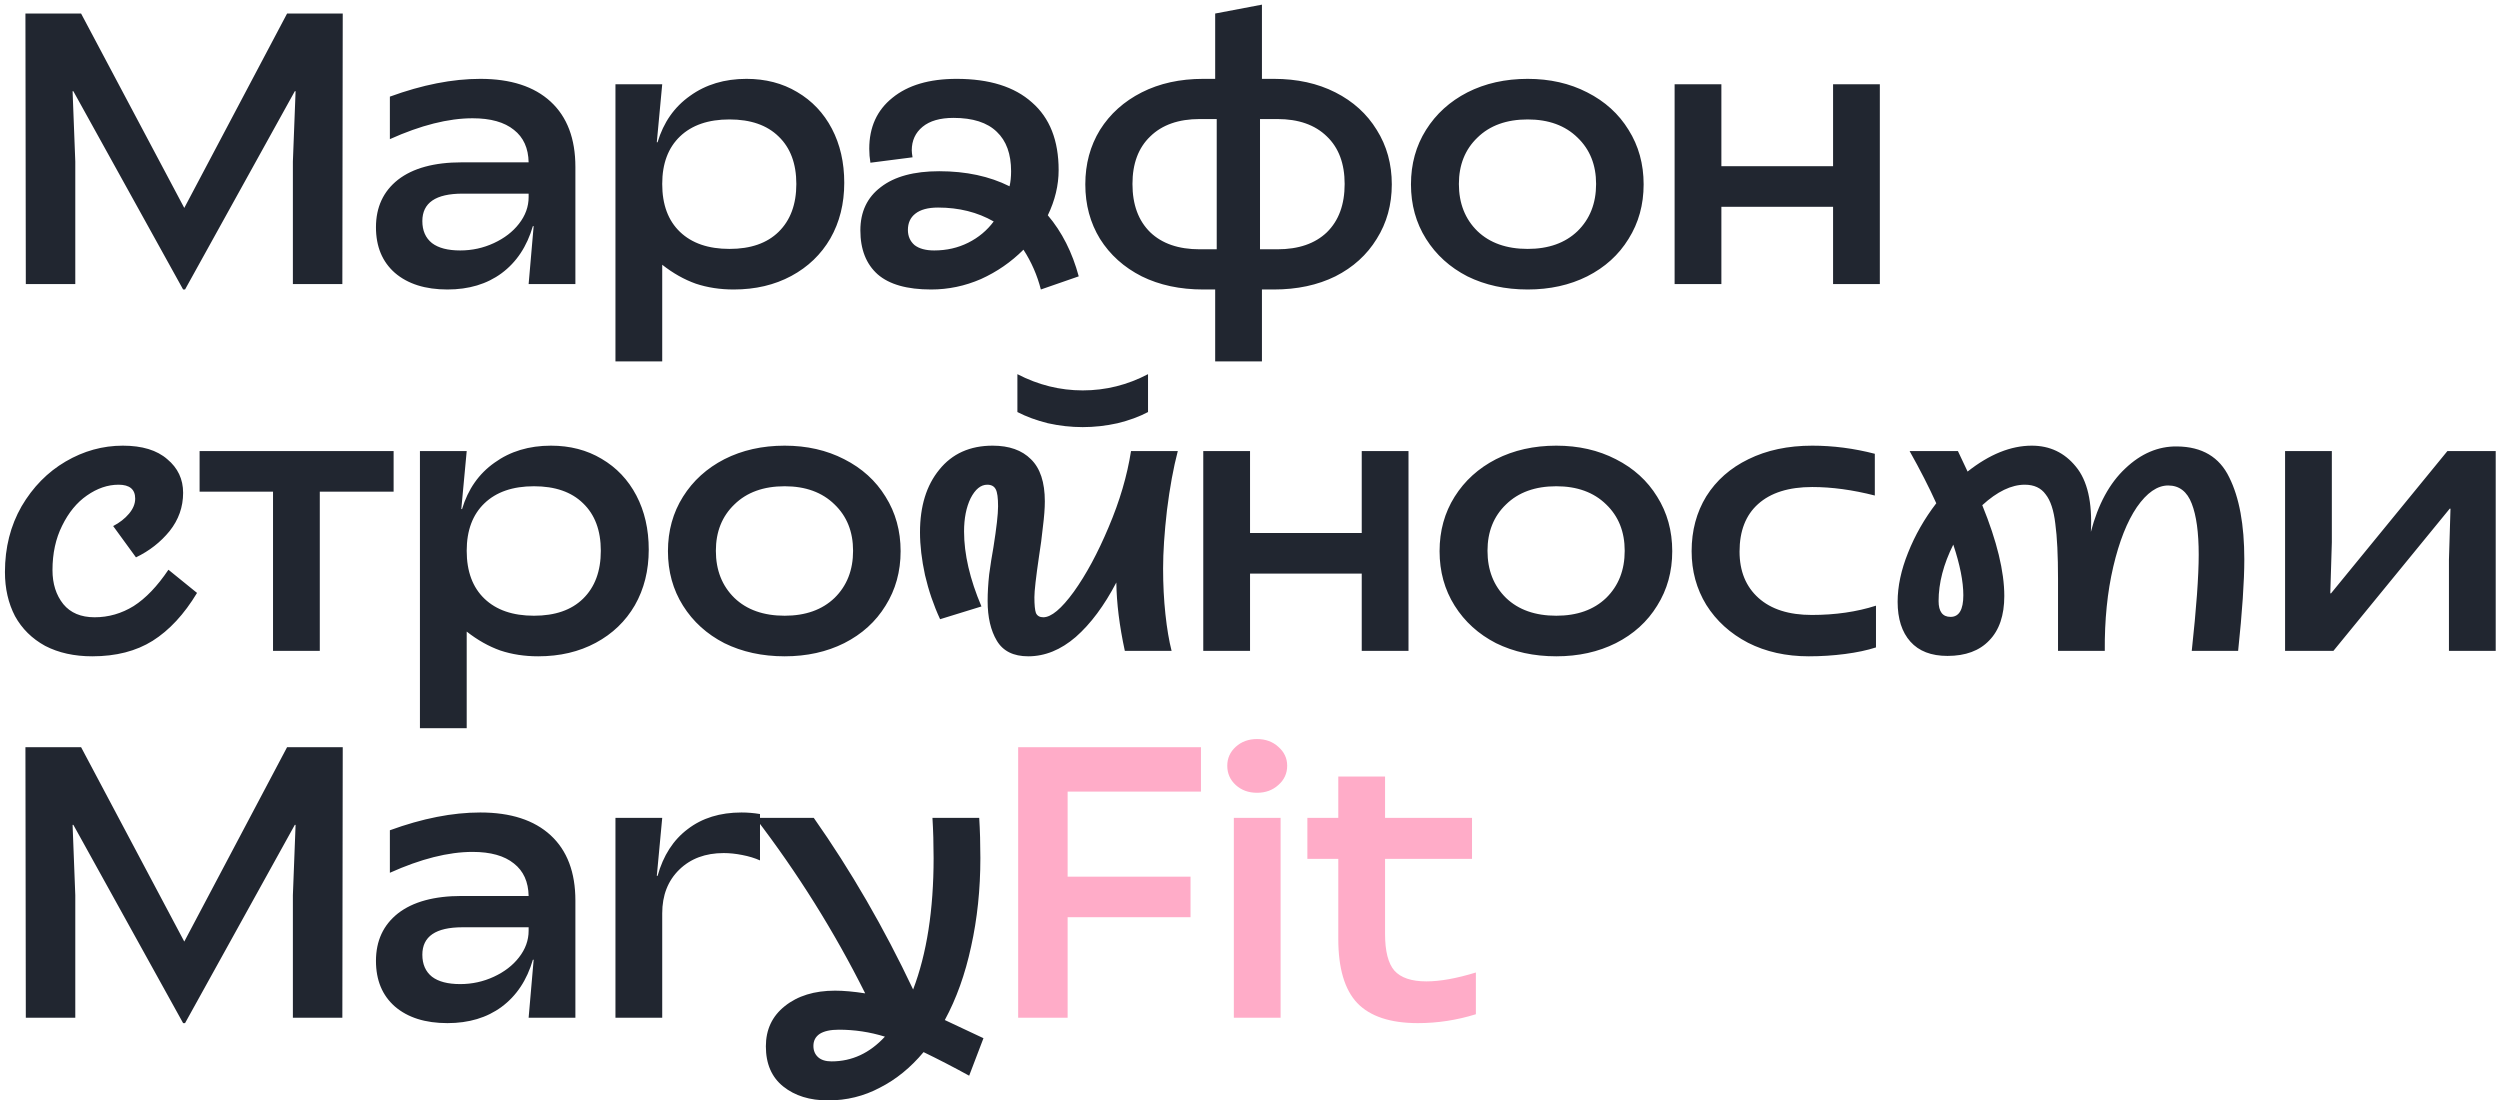 <?xml version="1.0" encoding="UTF-8"?> <svg xmlns="http://www.w3.org/2000/svg" width="443" height="195" viewBox="0 0 443 195" fill="none"><path d="M12.999 16.164H12.862L13.341 28.629V50.339H4.575L4.506 2.398H14.368L32.654 36.847L50.872 2.398H60.734L60.665 50.339H51.899V28.629L52.378 16.164H52.241L32.791 51.298H32.449L12.999 16.164ZM79.29 51.298C75.364 51.298 72.259 50.316 69.976 48.353C67.739 46.389 66.62 43.696 66.62 40.271C66.62 36.71 67.922 33.902 70.524 31.848C73.172 29.793 76.939 28.766 81.824 28.766H93.673C93.627 26.254 92.759 24.337 91.07 23.013C89.381 21.643 86.938 20.958 83.742 20.958C79.45 20.958 74.565 22.191 69.086 24.656V17.123C74.839 15.023 80.181 13.973 85.112 13.973C90.499 13.973 94.654 15.319 97.576 18.013C100.498 20.707 101.959 24.565 101.959 29.587V50.339H93.673L94.563 40.066H94.426C93.376 43.673 91.527 46.458 88.879 48.421C86.276 50.339 83.08 51.298 79.29 51.298ZM81.55 44.38C83.651 44.38 85.637 43.947 87.509 43.079C89.381 42.212 90.865 41.07 91.96 39.655C93.102 38.194 93.673 36.619 93.673 34.929V34.313H81.961C77.213 34.313 74.839 35.934 74.839 39.175C74.839 40.865 75.409 42.166 76.551 43.079C77.692 43.947 79.359 44.38 81.55 44.38ZM109.058 14.931H117.345L116.386 25.204H116.523C117.573 21.689 119.491 18.949 122.276 16.986C125.061 14.977 128.394 13.973 132.275 13.973C135.654 13.973 138.644 14.749 141.247 16.301C143.895 17.853 145.949 20.022 147.411 22.807C148.872 25.592 149.602 28.788 149.602 32.395C149.602 36.094 148.78 39.381 147.137 42.257C145.493 45.088 143.187 47.303 140.219 48.901C137.252 50.499 133.85 51.298 130.015 51.298C127.595 51.298 125.358 50.955 123.303 50.27C121.249 49.54 119.263 48.421 117.345 46.914V64.036H109.058V14.931ZM129.262 44.107C133.005 44.107 135.905 43.102 137.959 41.093C140.06 39.039 141.11 36.208 141.11 32.601C141.11 28.994 140.06 26.186 137.959 24.177C135.905 22.168 133.005 21.164 129.262 21.164C125.518 21.164 122.596 22.168 120.495 24.177C118.395 26.186 117.345 28.994 117.345 32.601C117.345 36.254 118.395 39.084 120.495 41.093C122.596 43.102 125.518 44.107 129.262 44.107ZM164.99 51.298C160.743 51.298 157.593 50.407 155.538 48.627C153.484 46.8 152.457 44.198 152.457 40.819C152.457 37.532 153.667 34.975 156.086 33.149C158.506 31.277 161.953 30.341 166.428 30.341C171.176 30.341 175.331 31.231 178.892 33.012C179.075 32.236 179.166 31.345 179.166 30.341C179.166 27.282 178.322 24.953 176.632 23.355C174.943 21.712 172.386 20.89 168.962 20.89C166.588 20.89 164.761 21.415 163.483 22.465C162.205 23.515 161.565 24.907 161.565 26.642C161.565 26.916 161.611 27.327 161.702 27.875L154.237 28.834C154.1 28.012 154.032 27.19 154.032 26.369C154.032 22.533 155.402 19.52 158.141 17.328C160.88 15.091 164.67 13.973 169.51 13.973C175.308 13.973 179.76 15.365 182.865 18.15C186.015 20.89 187.59 24.885 187.59 30.135C187.59 32.829 186.951 35.5 185.673 38.148C188.184 41.116 190.01 44.723 191.152 48.969L184.44 51.298C183.801 48.786 182.773 46.435 181.358 44.244C179.166 46.435 176.655 48.17 173.824 49.449C170.994 50.681 168.049 51.298 164.99 51.298ZM160.88 40.751C160.88 41.846 161.269 42.737 162.045 43.422C162.867 44.061 164.031 44.38 165.538 44.38C167.729 44.38 169.738 43.924 171.564 43.011C173.391 42.098 174.897 40.842 176.084 39.244C173.208 37.6 169.921 36.779 166.222 36.779C164.442 36.779 163.095 37.144 162.182 37.874C161.314 38.559 160.88 39.518 160.88 40.751ZM213.206 51.298C209.097 51.298 205.467 50.522 202.316 48.969C199.166 47.371 196.701 45.157 194.92 42.326C193.185 39.495 192.317 36.276 192.317 32.669C192.317 29.062 193.185 25.843 194.92 23.013C196.701 20.182 199.166 17.968 202.316 16.369C205.467 14.771 209.097 13.973 213.206 13.973H215.329V2.398L223.616 0.823V13.973H225.739C229.848 13.973 233.478 14.771 236.628 16.369C239.779 17.968 242.221 20.182 243.956 23.013C245.737 25.843 246.627 29.062 246.627 32.669C246.627 36.276 245.737 39.495 243.956 42.326C242.221 45.157 239.779 47.371 236.628 48.969C233.478 50.522 229.848 51.298 225.739 51.298H223.616V64.036H215.329V51.298H213.206ZM200.673 32.601C200.673 36.254 201.723 39.107 203.823 41.162C205.923 43.171 208.845 44.175 212.589 44.175H215.603V21.095H212.589C208.845 21.095 205.923 22.122 203.823 24.177C201.723 26.186 200.673 28.994 200.673 32.601ZM226.355 44.175C230.099 44.175 233.021 43.171 235.122 41.162C237.222 39.107 238.272 36.254 238.272 32.601C238.272 28.994 237.222 26.186 235.122 24.177C233.021 22.122 230.099 21.095 226.355 21.095H223.273V44.175H226.355ZM270.706 51.298C266.733 51.298 263.172 50.522 260.022 48.969C256.917 47.371 254.474 45.157 252.694 42.326C250.913 39.495 250.023 36.276 250.023 32.669C250.023 29.062 250.913 25.843 252.694 23.013C254.474 20.182 256.917 17.968 260.022 16.369C263.172 14.771 266.733 13.973 270.706 13.973C274.632 13.973 278.148 14.771 281.253 16.369C284.403 17.968 286.846 20.182 288.581 23.013C290.361 25.843 291.252 29.062 291.252 32.669C291.252 36.276 290.361 39.495 288.581 42.326C286.846 45.157 284.403 47.371 281.253 48.969C278.148 50.522 274.632 51.298 270.706 51.298ZM270.706 44.107C274.404 44.107 277.349 43.056 279.54 40.956C281.732 38.81 282.828 36.025 282.828 32.601C282.828 29.222 281.732 26.483 279.54 24.382C277.349 22.236 274.404 21.164 270.706 21.164C266.962 21.164 263.994 22.236 261.802 24.382C259.611 26.483 258.515 29.222 258.515 32.601C258.515 36.025 259.611 38.81 261.802 40.956C263.994 43.056 266.962 44.107 270.706 44.107ZM296.741 14.931H305.028V29.451H324.82V14.931H333.107V50.339H324.82V36.642H305.028V50.339H296.741V14.931ZM16.354 116.298C13.158 116.298 10.373 115.681 7.999 114.449C5.67 113.17 3.89 111.412 2.657 109.175C1.47 106.892 0.876 104.29 0.876 101.368C0.876 97.03 1.858 93.149 3.821 89.725C5.83 86.3 8.433 83.652 11.629 81.78C14.825 79.909 18.204 78.972 21.765 78.972C25.189 78.972 27.814 79.772 29.641 81.37C31.513 82.922 32.449 84.908 32.449 87.328C32.449 89.839 31.65 92.099 30.052 94.108C28.454 96.071 26.468 97.624 24.093 98.765L20.053 93.218C21.194 92.624 22.13 91.894 22.861 91.026C23.591 90.159 23.956 89.268 23.956 88.355C23.956 86.712 22.975 85.89 21.012 85.89C19.094 85.89 17.222 86.529 15.396 87.807C13.615 89.04 12.154 90.821 11.012 93.149C9.871 95.432 9.3 98.057 9.3 101.025C9.3 103.445 9.94 105.454 11.218 107.052C12.496 108.604 14.345 109.381 16.765 109.381C19.231 109.381 21.537 108.718 23.683 107.394C25.828 106.025 27.883 103.879 29.846 100.957L34.914 105.066C32.631 108.855 30.006 111.686 27.038 113.558C24.116 115.385 20.555 116.298 16.354 116.298ZM48.38 87.122H35.367V79.931H69.748V87.122H56.667V115.339H48.38V87.122ZM74.413 79.931H82.7L81.742 90.204H81.878C82.929 86.689 84.846 83.949 87.631 81.986C90.416 79.977 93.749 78.972 97.63 78.972C101.009 78.972 104 79.749 106.602 81.301C109.25 82.853 111.305 85.022 112.766 87.807C114.227 90.592 114.957 93.788 114.957 97.395C114.957 101.094 114.136 104.381 112.492 107.257C110.848 110.088 108.543 112.303 105.575 113.901C102.607 115.499 99.206 116.298 95.37 116.298C92.95 116.298 90.713 115.955 88.659 115.27C86.604 114.54 84.618 113.421 82.7 111.915V129.036H74.413V79.931ZM94.617 109.107C98.361 109.107 101.26 108.102 103.315 106.093C105.415 104.039 106.465 101.208 106.465 97.601C106.465 93.994 105.415 91.186 103.315 89.177C101.26 87.168 98.361 86.164 94.617 86.164C90.873 86.164 87.951 87.168 85.851 89.177C83.75 91.186 82.7 93.994 82.7 97.601C82.7 101.253 83.75 104.084 85.851 106.093C87.951 108.102 90.873 109.107 94.617 109.107ZM139.043 116.298C135.071 116.298 131.509 115.521 128.359 113.969C125.254 112.371 122.811 110.157 121.031 107.326C119.25 104.495 118.36 101.276 118.36 97.669C118.36 94.062 119.25 90.844 121.031 88.013C122.811 85.182 125.254 82.968 128.359 81.37C131.509 79.772 135.071 78.972 139.043 78.972C142.969 78.972 146.485 79.772 149.59 81.37C152.74 82.968 155.183 85.182 156.918 88.013C158.698 90.844 159.589 94.062 159.589 97.669C159.589 101.276 158.698 104.495 156.918 107.326C155.183 110.157 152.74 112.371 149.59 113.969C146.485 115.521 142.969 116.298 139.043 116.298ZM139.043 109.107C142.741 109.107 145.686 108.056 147.878 105.956C150.069 103.81 151.165 101.025 151.165 97.601C151.165 94.222 150.069 91.483 147.878 89.382C145.686 87.237 142.741 86.164 139.043 86.164C135.299 86.164 132.331 87.237 130.14 89.382C127.948 91.483 126.852 94.222 126.852 97.601C126.852 101.025 127.948 103.81 130.14 105.956C132.331 108.056 135.299 109.107 139.043 109.107ZM182.2 116.298C179.597 116.298 177.748 115.385 176.652 113.558C175.556 111.732 175.008 109.381 175.008 106.504C175.008 105.043 175.1 103.468 175.282 101.779C175.511 100.089 175.762 98.491 176.036 96.984C176.584 93.514 176.858 91.095 176.858 89.725C176.858 88.218 176.721 87.214 176.447 86.712C176.173 86.164 175.67 85.89 174.94 85.89C173.799 85.89 172.817 86.689 171.995 88.287C171.219 89.885 170.831 91.848 170.831 94.177C170.831 98.194 171.858 102.623 173.913 107.463L166.585 109.723C165.443 107.257 164.553 104.655 163.914 101.915C163.32 99.176 163.023 96.642 163.023 94.314C163.023 89.702 164.165 86.004 166.448 83.219C168.731 80.388 171.881 78.972 175.899 78.972C178.821 78.972 181.081 79.772 182.679 81.37C184.323 82.968 185.144 85.456 185.144 88.835C185.144 90.067 185.03 91.574 184.802 93.355C184.619 95.135 184.391 96.87 184.117 98.56C183.569 102.304 183.295 104.723 183.295 105.819C183.295 107.189 183.387 108.125 183.569 108.627C183.798 109.129 184.231 109.381 184.871 109.381C186.286 109.381 188.089 107.874 190.281 104.86C192.473 101.801 194.527 97.989 196.445 93.423C198.408 88.812 199.732 84.314 200.417 79.931H208.704C207.928 82.899 207.288 86.392 206.786 90.41C206.33 94.382 206.101 97.829 206.101 100.751C206.101 103.582 206.238 106.276 206.512 108.833C206.786 111.389 207.152 113.558 207.608 115.339H199.321C198.362 110.91 197.86 106.869 197.814 103.217C195.669 107.326 193.272 110.545 190.623 112.873C187.975 115.156 185.167 116.298 182.2 116.298ZM191.856 75.685C189.802 75.685 187.747 75.457 185.692 75C183.683 74.498 181.88 73.836 180.282 73.014V66.302C183.98 68.22 187.838 69.179 191.856 69.179C195.92 69.179 199.778 68.22 203.43 66.302V73.014C201.878 73.836 200.075 74.498 198.02 75C195.965 75.457 193.911 75.685 191.856 75.685ZM213.219 79.931H221.506V94.451H241.299V79.931H249.586V115.339H241.299V101.642H221.506V115.339H213.219V79.931ZM275.775 116.298C271.803 116.298 268.242 115.521 265.091 113.969C261.987 112.371 259.544 110.157 257.763 107.326C255.983 104.495 255.092 101.276 255.092 97.669C255.092 94.062 255.983 90.844 257.763 88.013C259.544 85.182 261.987 82.968 265.091 81.37C268.242 79.772 271.803 78.972 275.775 78.972C279.702 78.972 283.217 79.772 286.322 81.37C289.473 82.968 291.915 85.182 293.65 88.013C295.431 90.844 296.321 94.062 296.321 97.669C296.321 101.276 295.431 104.495 293.65 107.326C291.915 110.157 289.473 112.371 286.322 113.969C283.217 115.521 279.702 116.298 275.775 116.298ZM275.775 109.107C279.474 109.107 282.418 108.056 284.61 105.956C286.802 103.81 287.897 101.025 287.897 97.601C287.897 94.222 286.802 91.483 284.61 89.382C282.418 87.237 279.474 86.164 275.775 86.164C272.031 86.164 269.064 87.237 266.872 89.382C264.68 91.483 263.585 94.222 263.585 97.601C263.585 101.025 264.68 103.81 266.872 105.956C269.064 108.056 272.031 109.107 275.775 109.107ZM320.507 116.298C316.489 116.298 312.905 115.499 309.755 113.901C306.604 112.257 304.139 110.02 302.358 107.189C300.623 104.358 299.756 101.185 299.756 97.669C299.756 94.017 300.623 90.775 302.358 87.944C304.139 85.113 306.627 82.922 309.823 81.37C313.065 79.772 316.832 78.972 321.124 78.972C324.822 78.972 328.52 79.452 332.218 80.411V87.807C328.292 86.803 324.594 86.3 321.124 86.3C316.969 86.3 313.773 87.305 311.535 89.314C309.344 91.277 308.248 94.085 308.248 97.738C308.248 101.208 309.367 103.947 311.604 105.956C313.841 107.965 316.992 108.97 321.055 108.97C325.21 108.97 329 108.422 332.424 107.326V114.722C330.872 115.225 329.045 115.613 326.945 115.887C324.845 116.161 322.699 116.298 320.507 116.298ZM345.094 116.229C342.218 116.229 340.026 115.385 338.52 113.695C337.013 112.006 336.26 109.654 336.26 106.641C336.26 103.902 336.876 101.002 338.109 97.943C339.342 94.838 341.008 91.916 343.108 89.177C341.83 86.346 340.255 83.264 338.383 79.931H346.944L348.656 83.561C352.537 80.502 356.326 78.972 360.025 78.972C363.221 78.972 365.823 80.205 367.832 82.671C369.887 85.136 370.777 88.994 370.503 94.245C371.781 89.36 373.813 85.616 376.598 83.013C379.383 80.365 382.442 79.064 385.775 79.109C390.204 79.155 393.286 80.981 395.021 84.588C396.802 88.15 397.692 92.989 397.692 99.108C397.692 102.988 397.327 108.399 396.596 115.339H388.378C389.2 107.76 389.611 102.075 389.611 98.286C389.611 94.359 389.2 91.346 388.378 89.246C387.556 87.1 386.164 86.027 384.2 86.027C382.283 86.027 380.434 87.305 378.653 89.862C376.918 92.419 375.525 95.934 374.475 100.409C373.425 104.883 372.923 109.86 372.968 115.339H364.682V102.6C364.682 98.4 364.522 95.135 364.202 92.807C363.928 90.433 363.358 88.698 362.49 87.602C361.668 86.46 360.435 85.89 358.792 85.89C356.418 85.89 353.906 87.1 351.258 89.519C353.861 95.912 355.162 101.276 355.162 105.614C355.162 109.038 354.272 111.663 352.491 113.49C350.756 115.316 348.29 116.229 345.094 116.229ZM343.519 106.504C343.519 108.376 344.227 109.312 345.642 109.312C347.149 109.312 347.902 108.034 347.902 105.477C347.902 103.057 347.309 100.066 346.122 96.505C344.387 99.975 343.519 103.308 343.519 106.504ZM404.915 79.931H413.202V96.094L412.928 105.134H413.065L433.679 79.931H442.24V115.339H433.953V99.176L434.227 90.136H434.09L413.476 115.339H404.915V79.931ZM12.999 146.164H12.862L13.341 158.629V180.339H4.575L4.506 132.398H14.368L32.654 166.847L50.872 132.398H60.734L60.665 180.339H51.899V158.629L52.378 146.164H52.241L32.791 181.298H32.449L12.999 146.164ZM79.29 181.298C75.364 181.298 72.259 180.316 69.976 178.353C67.739 176.389 66.62 173.696 66.62 170.271C66.62 166.71 67.922 163.902 70.524 161.847C73.172 159.793 76.939 158.766 81.824 158.766H93.673C93.627 156.254 92.759 154.337 91.07 153.013C89.381 151.643 86.938 150.958 83.742 150.958C79.45 150.958 74.565 152.191 69.086 154.656V147.123C74.839 145.023 80.181 143.972 85.112 143.972C90.499 143.972 94.654 145.319 97.576 148.013C100.498 150.707 101.959 154.565 101.959 159.587V180.339H93.673L94.563 170.066H94.426C93.376 173.673 91.527 176.458 88.879 178.421C86.276 180.339 83.08 181.298 79.29 181.298ZM81.55 174.381C83.651 174.381 85.637 173.947 87.509 173.079C89.381 172.212 90.865 171.07 91.96 169.655C93.102 168.194 93.673 166.619 93.673 164.929V164.313H81.961C77.213 164.313 74.839 165.934 74.839 169.176C74.839 170.865 75.409 172.166 76.551 173.079C77.692 173.947 79.359 174.381 81.55 174.381ZM109.058 144.931H117.345L116.386 155.204H116.523C117.528 151.597 119.308 148.835 121.865 146.917C124.422 144.954 127.595 143.972 131.385 143.972C132.48 143.972 133.576 144.064 134.672 144.246V152.465C133.759 152.054 132.709 151.734 131.522 151.506C130.38 151.278 129.284 151.164 128.234 151.164C124.993 151.164 122.367 152.145 120.358 154.108C118.349 156.072 117.345 158.651 117.345 161.847V180.339H109.058V144.931ZM146.738 194.995C143.497 194.995 140.849 194.173 138.794 192.529C136.739 190.886 135.712 188.512 135.712 185.407C135.712 182.439 136.831 180.065 139.068 178.284C141.351 176.458 144.319 175.545 147.971 175.545C149.478 175.545 151.259 175.705 153.313 176.024C147.834 165.066 141.351 154.702 133.863 144.931H144.204C150.779 154.291 156.646 164.427 161.806 175.339C164.225 168.993 165.435 161.231 165.435 152.054C165.435 149.543 165.367 147.169 165.23 144.931H173.517C173.654 147.123 173.722 149.497 173.722 152.054C173.722 157.578 173.174 162.806 172.079 167.737C171.028 172.623 169.476 176.96 167.421 180.75L174.27 183.969L171.736 190.612C168.905 189.059 166.212 187.667 163.655 186.434C161.372 189.174 158.792 191.274 155.916 192.735C153.085 194.242 150.026 194.995 146.738 194.995ZM144.136 185.338C144.136 186.16 144.41 186.822 144.958 187.325C145.506 187.827 146.305 188.078 147.355 188.078C150.962 188.078 154.112 186.617 156.806 183.695C154.158 182.873 151.441 182.462 148.656 182.462C147.149 182.462 146.008 182.713 145.232 183.215C144.501 183.718 144.136 184.425 144.136 185.338Z" fill="#212630"></path><path d="M180.418 132.398H212.812V140.274H189.184V155.341H210.963V162.532H189.184V180.339H180.418V132.398ZM218.637 144.931H226.923V180.339H218.637V144.931ZM222.746 140.48C221.239 140.48 219.983 140.023 218.979 139.11C217.975 138.197 217.472 137.055 217.472 135.686C217.472 134.362 217.975 133.243 218.979 132.33C219.983 131.417 221.239 130.96 222.746 130.96C224.252 130.96 225.508 131.417 226.513 132.33C227.563 133.243 228.088 134.362 228.088 135.686C228.088 137.055 227.563 138.197 226.513 139.11C225.508 140.023 224.252 140.48 222.746 140.48ZM251.253 181.298C246.368 181.298 242.784 180.111 240.501 177.736C238.264 175.362 237.145 171.573 237.145 166.368V152.191H231.666V144.931H237.145V137.603H245.432V144.931H260.841V152.191H245.432V165.477C245.432 168.536 245.98 170.705 247.076 171.984C248.217 173.262 250.112 173.901 252.76 173.901C255.18 173.901 258.102 173.376 261.526 172.326V179.722C258.148 180.773 254.723 181.298 251.253 181.298Z" fill="#FFACC8"></path></svg> 